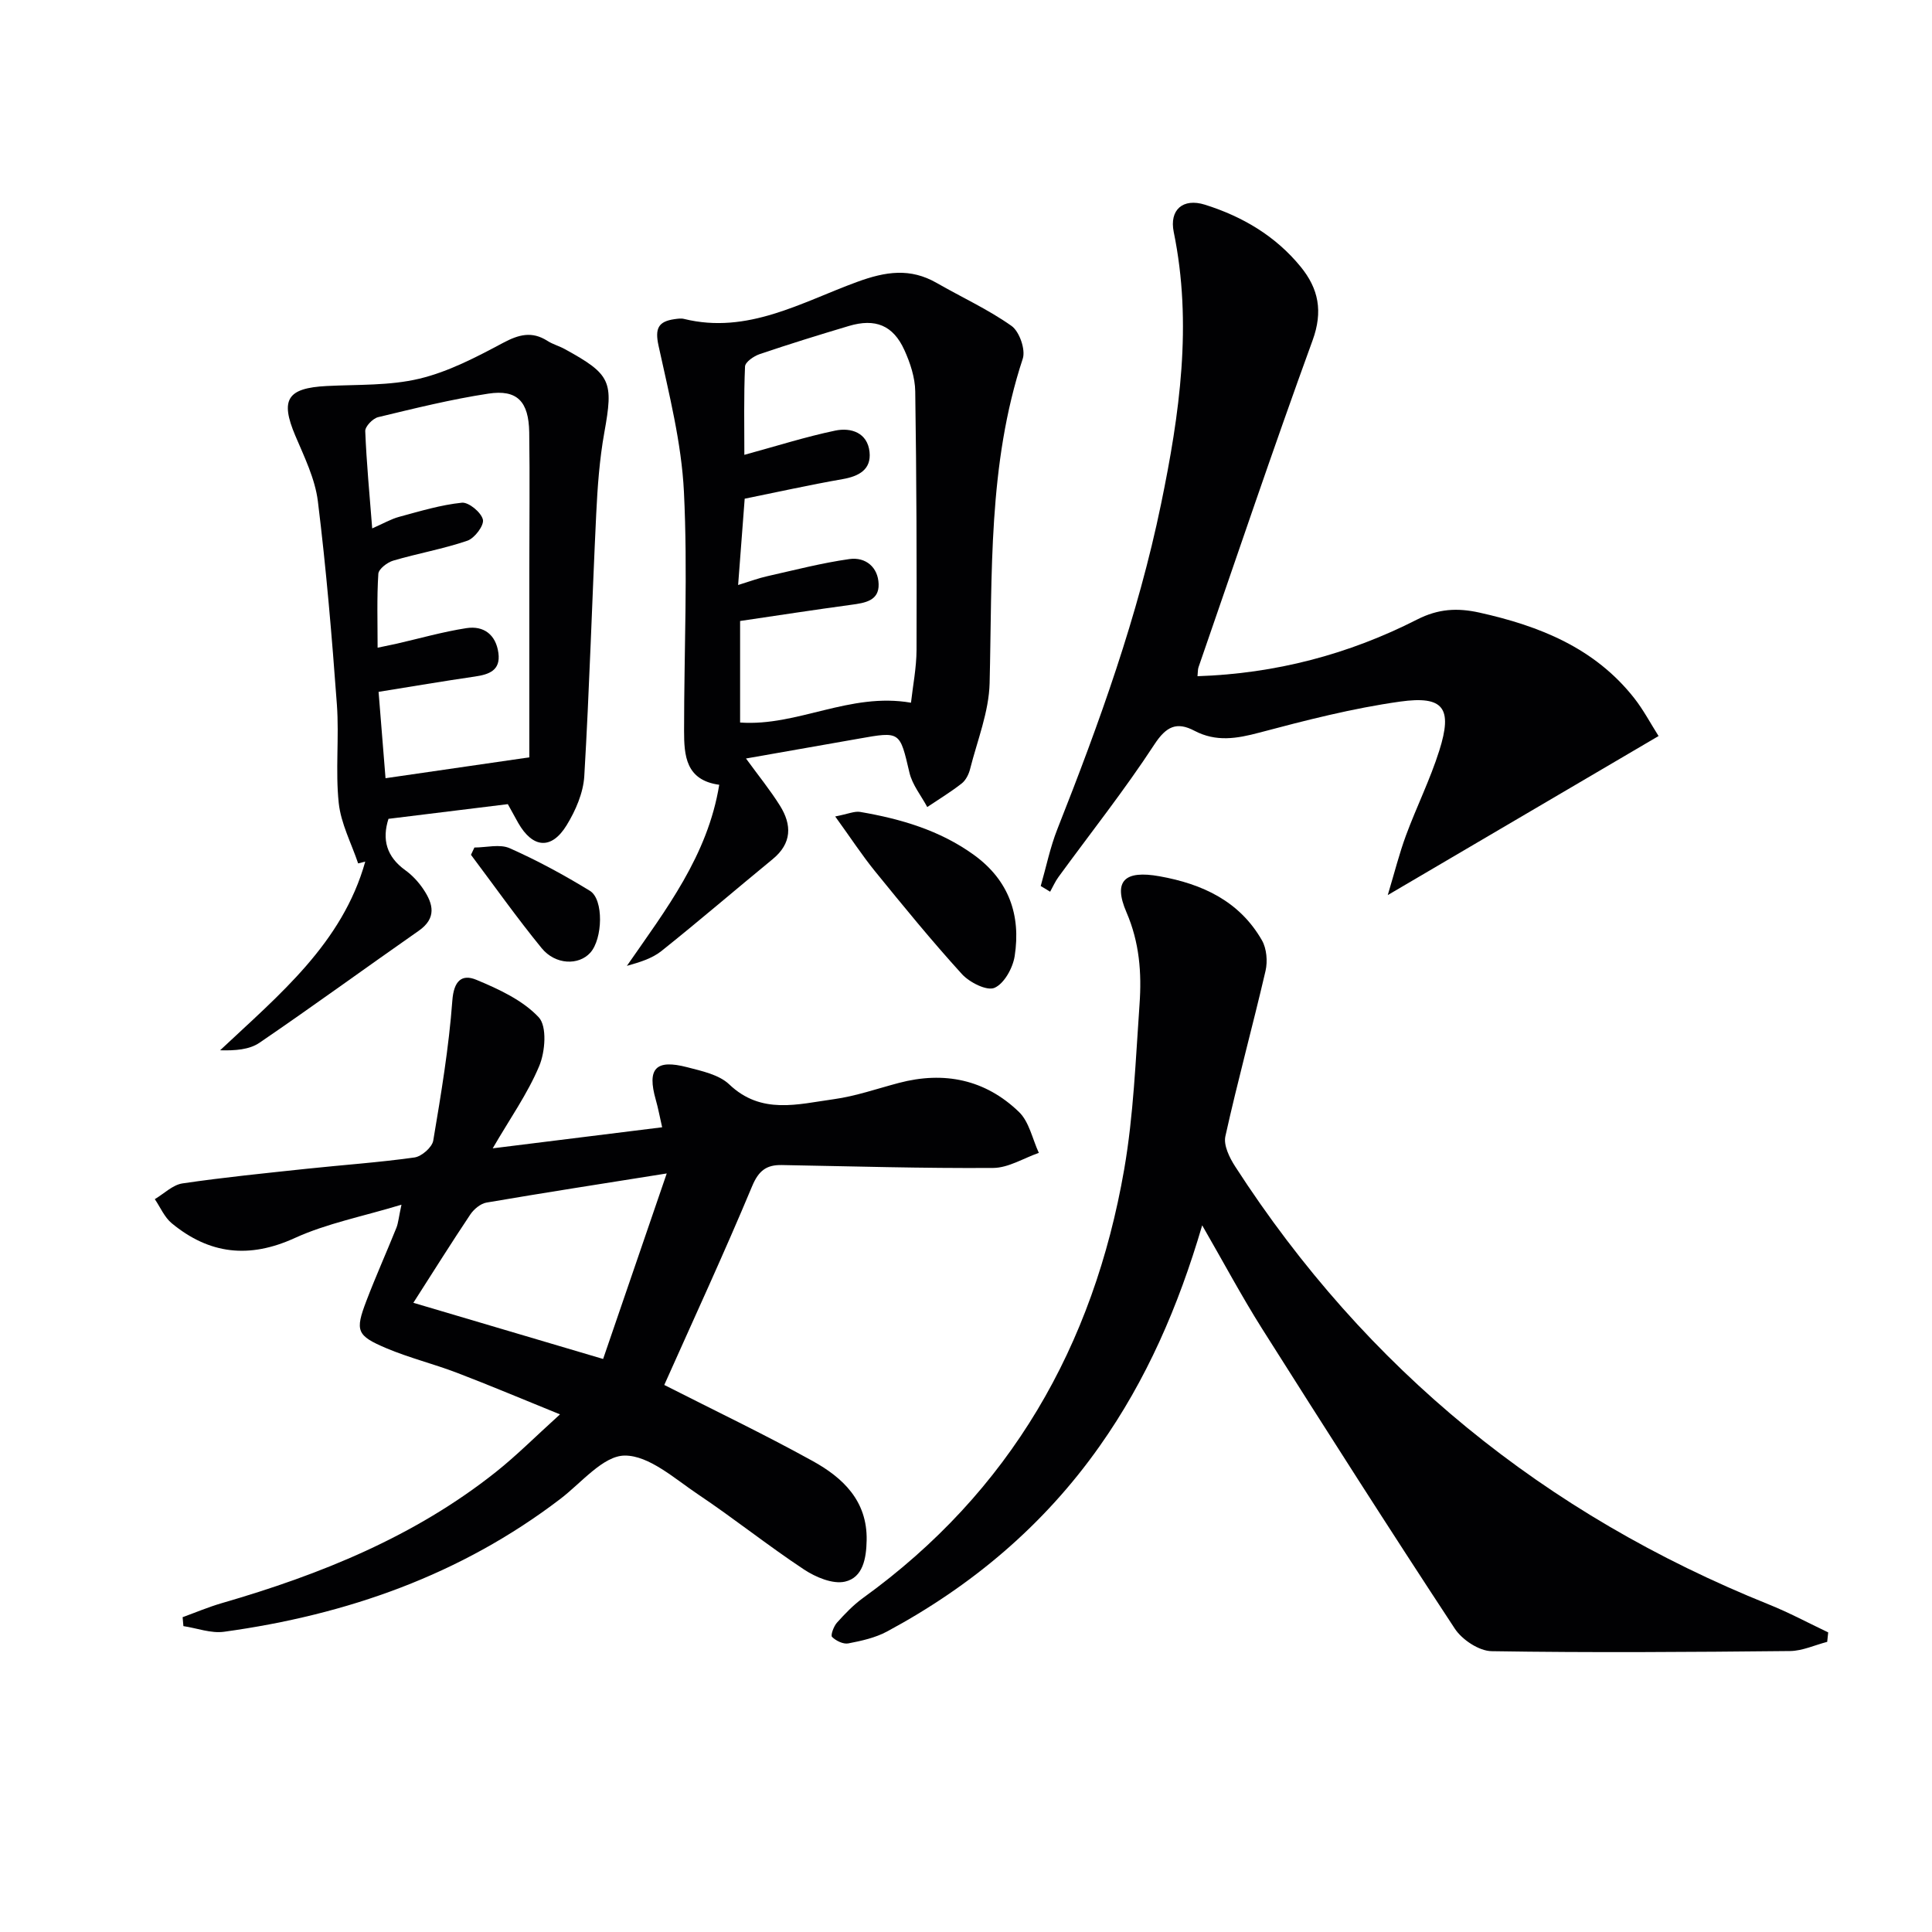 <svg enable-background="new 0 0 400 400" viewBox="0 0 400 400" xmlns="http://www.w3.org/2000/svg"><g fill="#010103"><path d="m83.12 249.42c-8.08 2.45-15.45 3.87-22.09 6.9-9.45 4.32-17.7 3.36-25.48-3.06-1.51-1.25-2.35-3.3-3.5-4.99 1.91-1.13 3.71-2.96 5.74-3.26 8.54-1.26 17.14-2.11 25.73-3.03 7.43-.79 14.9-1.3 22.3-2.34 1.48-.21 3.65-2.11 3.88-3.5 1.62-9.61 3.23-19.26 3.95-28.96.3-4.1 1.95-5.58 4.98-4.32 4.64 1.93 9.59 4.22 12.91 7.76 1.74 1.86 1.35 7.12.1 10.09-2.41 5.75-6.1 10.95-9.63 17.04 11.88-1.48 23.25-2.89 35.08-4.36-.51-2.23-.83-3.99-1.32-5.7-1.83-6.45-.04-8.44 6.52-6.73 3.03.79 6.56 1.53 8.68 3.54 6.66 6.36 14.25 4.09 21.65 3.08 4.56-.63 8.99-2.19 13.47-3.37 9.38-2.48 17.91-.72 24.88 6.01 2.12 2.05 2.78 5.6 4.11 8.47-3.15 1.09-6.29 3.1-9.45 3.12-14.58.1-29.17-.34-43.76-.6-3.15-.06-4.79 1.12-6.15 4.38-5.81 13.91-12.14 27.59-18.19 41.15 10.14 5.16 20.59 10.15 30.71 15.74 6.27 3.46 11.35 8.25 11.19 16.41-.07 3.73-.75 7.72-4.48 8.57-2.54.58-6.08-.92-8.5-2.52-7.48-4.95-14.51-10.58-21.96-15.57-4.82-3.23-10.09-8.03-15.14-8.01-4.46.02-8.97 5.64-13.32 8.96-20.63 15.76-44.22 24.02-69.65 27.52-2.7.37-5.6-.75-8.41-1.17-.05-.62-.11-1.23-.16-1.85 2.7-.98 5.36-2.11 8.12-2.91 20.42-5.92 39.92-13.78 56.74-27.15 4.28-3.4 8.16-7.31 13.27-11.93-7.72-3.13-14.5-6-21.36-8.62-4.8-1.83-9.83-3.07-14.55-5.06-6.21-2.62-6.54-3.61-4.18-9.8 1.95-5.12 4.2-10.12 6.24-15.2.38-1 .46-2.12 1.03-4.73zm2.46 20.31c13.06 3.87 25.56 7.57 39.29 11.63 4.27-12.46 8.51-24.82 13.17-38.41-13.57 2.16-25.45 4-37.31 6.03-1.24.21-2.62 1.37-3.36 2.47-3.87 5.78-7.56 11.68-11.79 18.28z"/><path d="m248.9 253.69c-4.97 16.92-11.57 32.05-21.26 45.76-11.56 16.37-26.44 28.9-43.98 38.33-2.43 1.31-5.29 1.94-8.03 2.47-1.04.2-2.55-.54-3.36-1.34-.34-.33.33-2.19 1-2.94 1.65-1.84 3.41-3.68 5.4-5.12 30.47-22.01 47.73-52.17 54.08-88.74 1.95-11.25 2.37-22.78 3.18-34.2.46-6.47-.01-12.78-2.71-19.04-2.82-6.53-.34-8.73 6.83-7.45 8.9 1.59 16.56 5.14 21.22 13.26.98 1.71 1.2 4.34.75 6.31-2.66 11.45-5.78 22.79-8.32 34.27-.41 1.86.86 4.44 2.03 6.25 27.13 42 64.12 72.01 110.45 90.66 4.21 1.69 8.23 3.85 12.33 5.8-.07.65-.14 1.31-.21 1.96-2.56.66-5.12 1.87-7.68 1.9-20.6.21-41.2.36-61.79.03-2.62-.04-6.12-2.37-7.63-4.67-13.52-20.56-26.75-41.3-39.9-62.1-4.24-6.72-7.99-13.76-12.4-21.4z"/><path d="m247.93 140c16.13-.53 31.28-4.51 45.48-11.74 4.38-2.23 8.31-2.44 12.88-1.43 12.46 2.77 23.86 7.31 32.04 17.69 1.92 2.44 3.39 5.24 5.06 7.87-18.52 10.88-36.64 21.51-56.07 32.93 1.42-4.73 2.39-8.61 3.77-12.35 2.18-5.9 5.01-11.58 6.9-17.57 2.78-8.79.93-11.41-8.13-10.14-9.82 1.38-19.52 3.87-29.12 6.42-4.69 1.25-8.96 1.97-13.44-.38-3.66-1.93-5.84-.94-8.31 2.85-6.17 9.44-13.2 18.31-19.85 27.43-.68.93-1.15 2.02-1.72 3.04-.65-.39-1.3-.79-1.95-1.18 1.13-3.94 1.95-8 3.45-11.79 8.68-21.94 16.68-44.12 21.46-67.28 3.84-18.6 6.53-37.32 2.63-56.33-.94-4.59 1.89-7.09 6.46-5.66 7.76 2.44 14.61 6.47 19.82 12.85 3.71 4.55 4.65 9.23 2.47 15.23-8.18 22.45-15.8 45.1-23.62 67.68-.16.47-.12.99-.21 1.86z"/><path d="m154.45 157.04c2.62 3.6 5.03 6.56 7.03 9.76 2.49 3.98 2.49 7.8-1.51 11.08-7.7 6.32-15.25 12.81-23.04 19.03-1.96 1.56-4.55 2.33-7.14 3.06 8.09-11.67 16.73-22.81 19.12-37.49-6.96-.95-7.28-6.08-7.28-11.2 0-16.49.78-33.01-.03-49.46-.5-10.15-3.08-20.25-5.26-30.26-.77-3.55-.06-5 3.29-5.48.66-.09 1.37-.21 1.99-.05 13.16 3.24 24.33-3.46 35.83-7.66 5.92-2.17 11-2.94 16.5.22 5.17 2.97 10.65 5.47 15.48 8.89 1.63 1.16 2.94 4.91 2.32 6.79-7.23 21.93-6.3 44.58-6.86 67.17-.15 5.96-2.55 11.87-4.04 17.77-.27 1.09-.89 2.33-1.73 2.99-2.27 1.78-4.75 3.28-7.14 4.89-1.27-2.37-3.1-4.6-3.69-7.13-2.01-8.54-1.84-8.57-10.53-7.02-7.65 1.35-15.28 2.68-23.31 4.1zm34.16-11.55c.38-3.46 1.14-7.22 1.15-10.99.05-17.82 0-35.65-.27-53.47-.04-2.87-1.04-5.9-2.25-8.56-2.33-5.13-6.01-6.61-11.49-4.98-6.2 1.85-12.38 3.76-18.5 5.84-1.2.41-2.96 1.63-3 2.55-.27 6.18-.14 12.39-.14 18.29 6.7-1.83 12.7-3.74 18.82-5.02 3.28-.68 6.68.44 7.1 4.43.38 3.64-2.2 5.03-5.59 5.62-6.8 1.19-13.54 2.69-20.26 4.05-.48 6.27-.9 11.8-1.36 17.87 2.56-.79 4.26-1.43 6.02-1.82 5.65-1.27 11.28-2.74 17.01-3.55 3.38-.48 5.96 1.7 6.06 5.19.1 3.45-2.83 3.89-5.63 4.27-7.67 1.04-15.32 2.22-23.05 3.36v21.02c11.88.85 22.7-6.31 35.38-4.1z"/><path d="m105.14 166.49c-8.56 1.05-16.58 2.04-24.71 3.04-1.37 4.27-.41 7.83 3.47 10.63 1.46 1.05 2.77 2.47 3.77 3.97 2.04 3.03 2.76 5.97-.98 8.58-11.02 7.69-21.88 15.62-32.98 23.19-2.09 1.42-5 1.64-8.14 1.55 12.29-11.55 25.31-22.16 30.05-39.06-.49.12-.98.24-1.47.37-1.4-4.17-3.57-8.25-4.02-12.52-.71-6.72.11-13.59-.38-20.35-1.03-14.06-2.21-28.13-3.94-42.12-.58-4.65-2.8-9.16-4.67-13.57-3.16-7.47-1.7-9.86 6.5-10.28 6.42-.33 13.03-.04 19.2-1.52 6.02-1.44 11.76-4.45 17.29-7.4 3.28-1.75 6-2.48 9.22-.42 1.11.71 2.43 1.06 3.59 1.7 9.61 5.27 10.09 6.68 8.17 17.32-.99 5.52-1.4 11.19-1.67 16.81-.87 18.1-1.4 36.21-2.47 54.29-.21 3.47-1.8 7.13-3.65 10.15-3.15 5.14-7.03 4.77-10.03-.47-.73-1.29-1.44-2.6-2.15-3.89zm4.45-9.69c0-12.21 0-25.51 0-38.8 0-9.49.12-18.98-.02-28.47-.1-6.43-2.5-8.94-8.47-8.03-7.68 1.17-15.26 3.05-22.82 4.87-1.1.27-2.7 1.93-2.66 2.89.26 6.55.89 13.09 1.44 20.14 2.29-1 3.88-1.94 5.6-2.4 4.29-1.16 8.59-2.47 12.97-2.92 1.41-.14 4 2 4.35 3.5.28 1.2-1.72 3.86-3.22 4.37-5 1.71-10.26 2.62-15.34 4.12-1.24.36-3.02 1.73-3.09 2.73-.32 4.93-.15 9.9-.15 15.3 1.65-.35 2.74-.56 3.82-.8 4.85-1.11 9.66-2.49 14.56-3.25 3.6-.56 6.12 1.36 6.63 5.15.48 3.59-1.91 4.44-4.86 4.87-6.53.95-13.05 2.06-19.95 3.17.49 6.05.98 12.24 1.44 17.88 10.04-1.46 19.44-2.83 29.77-4.32z"/><path d="m172.92 169.04c2.68-.52 4-1.14 5.17-.94 8.4 1.44 16.46 3.79 23.52 8.88 7.27 5.25 9.78 12.48 8.47 20.96-.38 2.46-2.17 5.71-4.18 6.58-1.59.69-5.17-1.12-6.74-2.84-6.26-6.88-12.15-14.1-18.02-21.32-2.69-3.32-5.03-6.91-8.22-11.32z"/><path d="m98.22 175.47c2.46 0 5.27-.77 7.32.15 5.72 2.54 11.26 5.55 16.6 8.82 2.89 1.78 2.65 9.94.08 12.8-2.39 2.67-7.23 2.55-10.08-.94-5.11-6.25-9.78-12.86-14.63-19.32.24-.5.47-1.01.71-1.51z"/></g></svg>